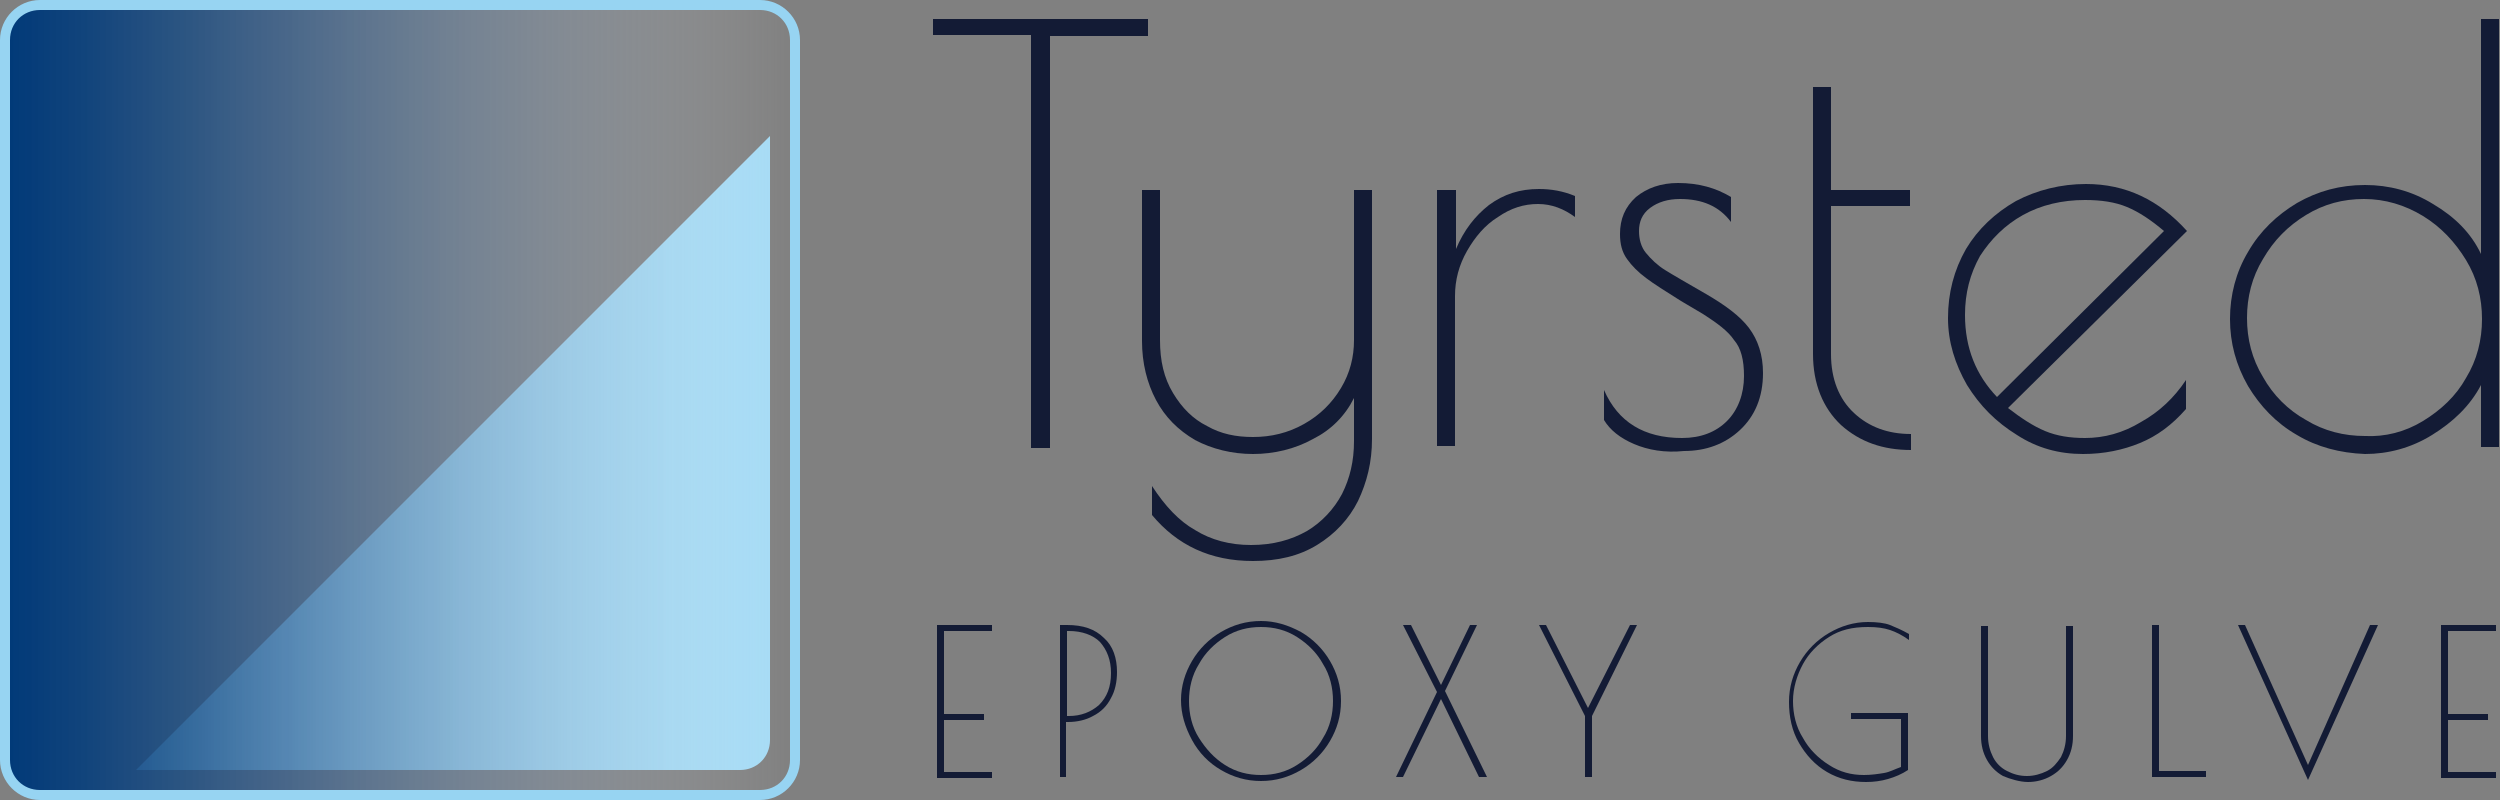 <?xml version="1.0" encoding="UTF-8"?> <svg xmlns="http://www.w3.org/2000/svg" xmlns:xlink="http://www.w3.org/1999/xlink" version="1.1" id="Layer_1" x="0px" y="0px" viewBox="0 0 250 80" style="enable-background:new 0 0 250 80;" xml:space="preserve"><rect x="0" y="0" width="250" height="80" fill="#808080" stroke="none"/> <style type="text/css"> .st0{fill:#131B35;} .st1{fill:url(#SVGID_1_);} .st2{fill:url(#SVGID_2_);} .st3{fill:#97D4F2;} </style> <g> <g> <path class="st0" d="M103.2,3.5h-9.9V1.9h21.5v1.7H105v41.2h-1.9V3.5z"></path> <path class="st0" d="M115.2,51.5v-2.9c1.3,2,2.7,3.5,4.3,4.4c1.6,1,3.5,1.5,5.6,1.5c2.2,0,4-0.5,5.6-1.4c1.5-0.9,2.7-2.2,3.5-3.7 c0.8-1.6,1.2-3.3,1.2-5.3v-4.3c-0.9,1.8-2.3,3.2-4.1,4.1c-1.8,1-3.9,1.5-6,1.5s-4.1-0.5-5.8-1.4c-1.7-1-3-2.3-3.9-4 c-0.9-1.7-1.4-3.7-1.4-5.9V19h1.8v15c0,2.1,0.4,3.8,1.3,5.3c0.9,1.5,2,2.6,3.4,3.3c1.4,0.8,2.9,1.1,4.6,1.1c1.8,0,3.5-0.4,5.1-1.3 c1.6-0.9,2.8-2.1,3.7-3.6c0.9-1.5,1.3-3.1,1.3-4.8V19h1.8v24.9c0,2.3-0.5,4.3-1.4,6.2c-0.9,1.8-2.3,3.3-4.1,4.4 c-1.8,1.1-3.9,1.6-6.4,1.6C121,56.1,117.7,54.5,115.2,51.5z"></path> <path class="st0" d="M143.8,19h1.8v5.9c0.8-1.9,1.9-3.3,3.3-4.4c1.5-1.1,3.1-1.6,5-1.6c1.2,0,2.4,0.2,3.6,0.7v2.1 c-1.1-0.8-2.3-1.3-3.7-1.3c-1.4,0-2.7,0.4-4,1.3c-1.3,0.8-2.3,2-3.1,3.4c-0.8,1.4-1.2,2.9-1.2,4.5v15h-1.8V19z"></path> <path class="st0" d="M163.4,44.4c-1.4-0.6-2.4-1.4-3-2.4v-3c0.7,1.6,1.7,2.8,3,3.6c1.3,0.8,2.9,1.2,4.8,1.2c1.9,0,3.4-0.6,4.5-1.7 s1.7-2.7,1.7-4.5c0-1.6-0.3-2.8-1-3.6c-0.6-0.9-1.7-1.7-3.1-2.6l-2.2-1.3c-1.6-1-2.7-1.7-3.5-2.3c-0.8-0.6-1.4-1.2-1.9-1.9 c-0.5-0.7-0.7-1.5-0.7-2.5c0-1.5,0.5-2.7,1.6-3.7c1.1-0.9,2.5-1.4,4.2-1.4c2.1,0,3.8,0.5,5.3,1.4v2.5c-1.2-1.6-2.9-2.3-5.1-2.3 c-1.2,0-2.2,0.3-3,0.9c-0.8,0.6-1.1,1.4-1.1,2.3c0,0.8,0.2,1.6,0.7,2.2c0.5,0.6,1.1,1.2,1.9,1.7c0.8,0.5,2.2,1.3,4.1,2.4 c1.9,1.1,3.4,2.2,4.3,3.4c0.9,1.2,1.4,2.7,1.4,4.5c0,2.4-0.8,4.3-2.3,5.7s-3.4,2.1-5.6,2.1C166.5,45.3,164.8,45,163.4,44.4z"></path> <path class="st0" d="M184.1,42.5c-1.8-1.7-2.8-4.1-2.8-7.1V8.7h1.8V19h7.9v1.6h-7.9v14.8c0,2.5,0.8,4.5,2.3,5.9 c1.5,1.4,3.4,2.1,5.7,2.1V45C188.3,45,186,44.2,184.1,42.5z"></path> <path class="st0" d="M214.1,42.2c1.8-1,3.3-2.4,4.5-4.2v2.9c-1.4,1.6-2.9,2.7-4.6,3.4c-1.7,0.7-3.6,1.1-5.7,1.1 c-2.4,0-4.6-0.6-6.6-1.9c-2.1-1.3-3.7-2.9-5-5c-1.2-2.1-1.9-4.3-1.9-6.7c0-2.5,0.6-4.8,1.8-6.9c1.2-2,2.9-3.6,5-4.8 c2.1-1.1,4.5-1.7,7-1.7c4,0,7.3,1.6,10.1,4.7l-17.9,17.7c1.3,1,2.5,1.8,3.7,2.3c1.2,0.5,2.5,0.7,4,0.7 C210.4,43.8,212.3,43.3,214.1,42.2z M199.7,39.7l16.7-16.6c-1.3-1.1-2.5-1.9-3.7-2.4c-1.2-0.5-2.6-0.7-4.2-0.7 c-2.3,0-4.4,0.5-6.2,1.5c-1.8,1-3.2,2.4-4.3,4.1c-1,1.8-1.5,3.7-1.5,5.9C196.5,34.8,197.6,37.5,199.7,39.7z"></path> <path class="st0" d="M229.7,43.5c-2.1-1.2-3.7-2.9-4.9-4.9c-1.2-2.1-1.8-4.3-1.8-6.7c0-2.4,0.6-4.7,1.8-6.7 c1.2-2.1,2.9-3.7,4.9-4.9c2.1-1.2,4.3-1.8,6.8-1.8c2.4,0,4.7,0.6,6.8,1.9c2.2,1.3,3.8,2.9,4.8,5V1.9h1.8v42.8h-1.8v-6.2 c-1.1,2.1-2.8,3.7-4.9,5c-2.1,1.3-4.4,1.9-6.7,1.9C234,45.3,231.7,44.7,229.7,43.5z M242.3,42.1c1.8-1.1,3.3-2.5,4.3-4.3 c1.1-1.8,1.6-3.8,1.6-5.9c0-2.1-0.5-4.1-1.6-5.9c-1.1-1.8-2.5-3.3-4.3-4.4c-1.8-1.1-3.8-1.7-5.9-1.7c-2.1,0-4,0.5-5.8,1.6 c-1.8,1.1-3.2,2.5-4.3,4.4c-1.1,1.8-1.6,3.8-1.6,5.9c0,2.1,0.5,4.1,1.6,5.9c1,1.8,2.5,3.3,4.3,4.3c1.8,1.1,3.8,1.6,5.9,1.6 C238.5,43.7,240.5,43.2,242.3,42.1z"></path> </g> <g> <path class="st0" d="M93.7,62.5h5.5v0.6h-4.8v8.3h4v0.6h-4v5.2h4.8v0.6h-5.5V62.5z"></path> <path class="st0" d="M106,62.5h0.7c1.6,0,2.8,0.4,3.7,1.3c0.9,0.8,1.3,2,1.3,3.4c0,1-0.2,1.9-0.6,2.6c-0.4,0.8-1,1.4-1.8,1.8 c-0.7,0.4-1.6,0.6-2.5,0.6h-0.2v5.5H106V62.5z M106.9,71.6c1.2,0,2.2-0.4,3-1.1c0.8-0.8,1.2-1.8,1.2-3.2c0-1.3-0.4-2.3-1.1-3.1 c-0.7-0.7-1.8-1.1-3.1-1.1h-0.2v8.5H106.9z"></path> <path class="st0" d="M122.1,77c-1.2-0.7-2.2-1.7-2.9-3s-1.1-2.6-1.1-4c0-1.4,0.4-2.7,1.1-3.9s1.7-2.2,2.9-2.9s2.5-1.1,4-1.1 c1.4,0,2.7,0.4,4,1.1c1.2,0.7,2.2,1.7,2.9,2.9s1.1,2.5,1.1,4c0,1.5-0.4,2.8-1.1,4s-1.7,2.2-2.9,2.9s-2.5,1.1-4,1.1 C124.6,78.1,123.3,77.7,122.1,77z M129.7,76.5c1.1-0.7,2-1.6,2.6-2.7c0.7-1.1,1-2.4,1-3.7c0-1.3-0.3-2.6-1-3.7 c-0.6-1.1-1.5-2-2.6-2.7s-2.3-1-3.6-1c-1.3,0-2.5,0.3-3.6,1s-2,1.6-2.6,2.7c-0.7,1.1-1,2.4-1,3.7c0,1.3,0.3,2.6,1,3.7 c0.7,1.1,1.5,2,2.6,2.7s2.3,1,3.6,1S128.6,77.2,129.7,76.5z"></path> <path class="st0" d="M147.9,77.7l-3.8-7.8l-3.8,7.8h-0.7l4.1-8.5l-3.4-6.7h0.8l3,6l2.9-6h0.7l-3.2,6.6l4.2,8.6H147.9z"></path> <path class="st0" d="M163.7,62.5l-4.5,9.1v6.1h-0.7v-6.1l-4.6-9.1h0.7l4.2,8.3l4.2-8.3H163.7z"></path> <path class="st0" d="M182.9,63.7c-1.1,0.7-2,1.6-2.6,2.7c-0.6,1.1-1,2.4-1,3.7c0,1.3,0.3,2.6,1,3.7c0.6,1.1,1.5,2,2.6,2.7 s2.2,1,3.5,1c0.7,0,1.4-0.1,2-0.2c0.6-0.1,1.1-0.4,1.7-0.6v-4.8h-5v-0.6h5.7v4.9l0,0V77c-0.6,0.4-1.3,0.7-2,0.9 c-0.7,0.2-1.4,0.3-2.2,0.3c-1.4,0-2.7-0.3-3.9-1c-1.2-0.7-2.1-1.7-2.8-2.9c-0.7-1.2-1-2.6-1-4.1c0-1.5,0.4-2.8,1.1-4 c0.7-1.2,1.7-2.2,2.9-2.9c1.2-0.7,2.5-1.1,3.9-1.1c0.9,0,1.7,0.1,2.2,0.3s1.2,0.5,1.9,0.9V64c-0.7-0.5-1.3-0.8-1.9-1 c-0.6-0.2-1.3-0.3-2.2-0.3C185.2,62.7,184,63,182.9,63.7z"></path> <path class="st0" d="M200.3,77.6c-0.7-0.4-1.2-0.9-1.6-1.6c-0.4-0.7-0.6-1.5-0.6-2.4v-11h0.7v11c0,0.8,0.2,1.5,0.5,2.1 c0.3,0.6,0.8,1.1,1.4,1.4c0.6,0.3,1.2,0.5,2,0.5c0.7,0,1.4-0.2,2-0.5c0.6-0.3,1-0.8,1.4-1.4c0.3-0.6,0.5-1.3,0.5-2.1v-11h0.7v11 c0,0.9-0.2,1.7-0.6,2.4c-0.4,0.7-0.9,1.2-1.6,1.6c-0.7,0.4-1.5,0.6-2.3,0.6S201,77.9,200.3,77.6z"></path> <path class="st0" d="M215.2,62.5h0.7v14.6h4.7v0.6h-5.4V62.5z"></path> <path class="st0" d="M237.8,62.5l-7,15.5l-7-15.5h0.7l6.3,14l6.2-14H237.8z"></path> <path class="st0" d="M244.1,62.5h5.5v0.6h-4.8v8.3h4v0.6h-4v5.2h4.8v0.6h-5.5V62.5z"></path> </g> </g> <g> <g> <linearGradient id="SVGID_1_" gradientUnits="userSpaceOnUse" x1="13.624" y1="45.279" x2="77" y2="45.279"> <stop offset="0" style="stop-color:#A2D8F2"></stop> <stop offset="1" style="stop-color:#A5DBF5"></stop> </linearGradient> <path class="st1" d="M13.6,77H74c1.7,0,3-1.3,3-3V13.6L13.6,77z"></path> </g> <g> <g> <linearGradient id="SVGID_2_" gradientUnits="userSpaceOnUse" x1="0.517" y1="40" x2="79.483" y2="40"> <stop offset="0" style="stop-color:#003978"></stop> <stop offset="0.105" style="stop-color:#053D7B;stop-opacity:0.895"></stop> <stop offset="0.229" style="stop-color:#134882;stop-opacity:0.771"></stop> <stop offset="0.362" style="stop-color:#2B5A8F;stop-opacity:0.638"></stop> <stop offset="0.502" style="stop-color:#4C74A0;stop-opacity:0.498"></stop> <stop offset="0.647" style="stop-color:#7795B7;stop-opacity:0.353"></stop> <stop offset="0.797" style="stop-color:#ABBED3;stop-opacity:0.203"></stop> <stop offset="0.947" style="stop-color:#E8EDF3;stop-opacity:5.279982e-02"></stop> <stop offset="1" style="stop-color:#FFFFFF;stop-opacity:0"></stop> </linearGradient> <path class="st2" d="M75.5,79.5h-71c-2.2,0-4-1.8-4-4v-71c0-2.2,1.8-4,4-4h71c2.2,0,4,1.8,4,4v71C79.5,77.7,77.7,79.5,75.5,79.5z "></path> </g> <path class="st3" d="M76,1c1.7,0,3,1.3,3,3v72c0,1.7-1.3,3-3,3H4c-1.7,0-3-1.3-3-3V4c0-1.7,1.3-3,3-3H76 M76,0H4C1.8,0,0,1.8,0,4 v72c0,2.2,1.8,4,4,4h72c2.2,0,4-1.8,4-4V4C80,1.8,78.2,0,76,0L76,0z"></path> </g> </g> </svg> 